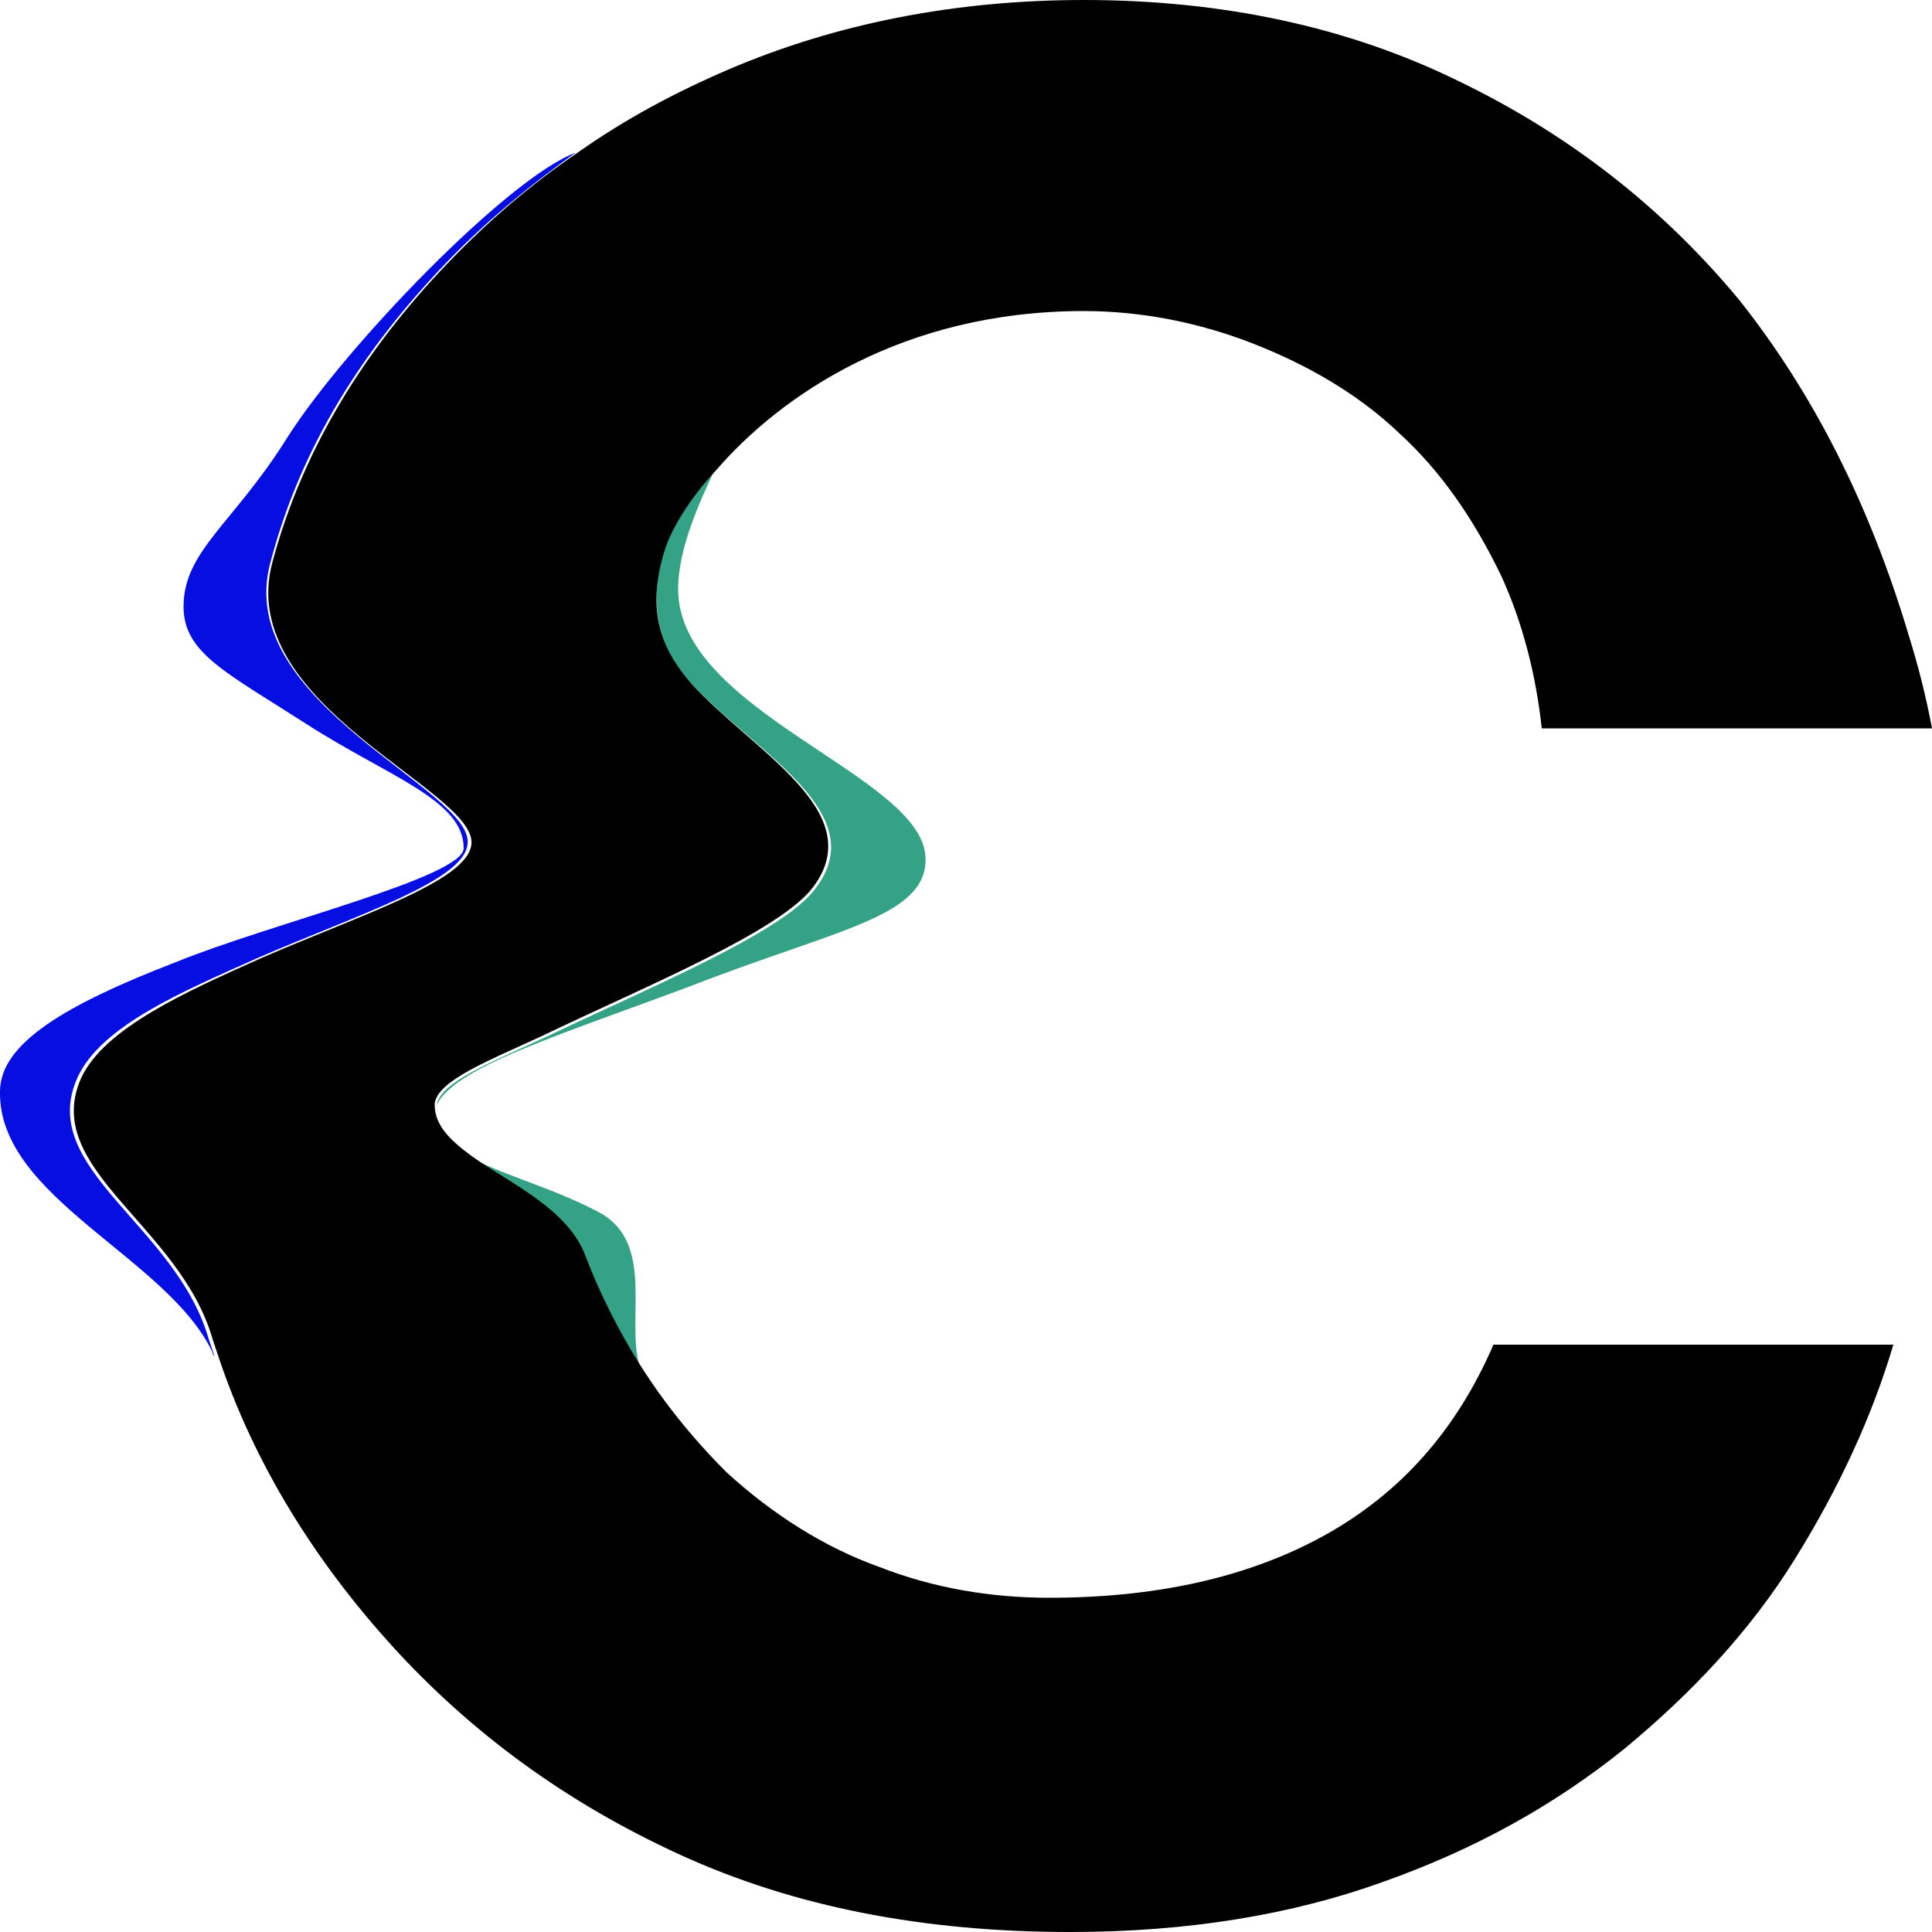 <?xml version="1.0" encoding="utf-8"?><svg version="1.1" xmlns="http://www.w3.org/2000/svg" xmlns:xlink="http://www.w3.org/1999/xlink" viewBox="0 0 100 100" style="enable-background:new 0 0 100 100;" xml:space="preserve">
<path fill="#070EE1" d="M4,55.8c1.2-2.7,5.5-4.5,9.3-6.2c5.3-2.3,10.7-4,10.9-5.9C24.6,40.9,12,36.4,14,29.1c1.6-6.1,4.9-11.1,9-15.4 c2.1-2.2,4.4-4.1,6.8-5.8c-3.5,1.3-11.9,10-14.9,14.7l0,0c-2.8,4.5-5.4,5.9-5.4,8.8c0,2.4,2.2,3.4,6.4,6.1c4.2,2.7,8.1,3.9,8.1,6.4 c0,1.5-10,3.9-14.9,5.9C3.4,52,0,54,0,56.5C-0.1,62,8.7,65.1,11,70c0,0.1,0.1,0.2,0.1,0.2c-0.1-0.3-0.2-0.6-0.3-0.9 C9.1,63.4,1.9,60.5,4,55.8z"/><g fill="#34a285">
<path d="M35.9,35.5c3.3,3.5,9.3,6.6,6.3,10.5c-1.7,2.3-8.8,5.2-14,7.7c-2.8,1.3-5.4,2.3-5.6,3.5c1-2.1,7-3.8,14.3-6.6 c6.9-2.6,11.2-3.3,11-6.3c-0.3-4.2-12.8-7.5-12.8-13.8l0,0c0-2.1,1.1-4.5,1.9-6.2c-1.5,1.7-2.3,3.2-2.7,4.2 C33.5,31.8,34.3,33.9,35.9,35.5z"/>
<path d="M30.3,65.1c0.8,2.1,1.8,3.9,2.8,5.6c-0.7-2.4,0.8-6.3-2-7.9c-2.2-1.2-4.8-1.9-6.6-2.8 C26.5,61.4,29.4,62.7,30.3,65.1z"/></g>
<path fill="#000" d="M68.5,79.5L68.5,79.5c-4,2.2-8.8,3.2-14.2,3.2c-3,0-6-0.5-8.8-1.6c-2.8-1-5.5-2.7-7.9-4.9 c-1-1-2.8-2.9-4.5-5.6c-1-1.6-2-3.5-2.8-5.6c-0.9-2.4-3.8-3.7-5.8-5.1c-1.1-0.8-2-1.6-2-2.7c0,0,0-0.1,0-0.1 c0.2-1.2,2.8-2.2,5.6-3.5c5.2-2.5,12.3-5.4,14-7.7c2.9-3.9-3.1-7-6.3-10.5c-1.5-1.7-2.4-3.7-1.4-6.9c0.3-1,1.2-2.6,2.7-4.2 c3.3-3.8,9.6-8.2,19-8.2c3,0,6,0.6,8.8,1.7c2.8,1.1,5.4,2.6,7.5,4.6c2.2,2,3.9,4.5,5.3,7.4c1.1,2.4,1.8,5.1,2.1,7.9H100 c-0.3-1.6-0.7-3.2-1.2-4.8c-2-6.7-4.9-12.5-8.8-17.4C86.1,10.8,81.3,7,75.5,4.2C69.8,1.4,63.3,0,56.1,0c-6.6,0-12.8,1.2-18.4,3.6 c-2.8,1.2-5.4,2.6-7.8,4.3c-2.5,1.7-4.7,3.6-6.8,5.8c-4.1,4.3-7.4,9.4-9,15.4c-2,7.4,10.6,11.8,10.3,14.6 c-0.2,1.9-5.6,3.6-10.9,5.9c-3.8,1.7-8.1,3.6-9.3,6.2c-2.1,4.7,5.1,7.6,6.8,13.5c0.1,0.3,0.2,0.6,0.3,0.9c1.9,5.7,5.1,10.7,9,15 c4.1,4.5,9,8.1,14.9,10.8c5.9,2.7,12.6,4,20.2,4c6.1,0,11.5-0.9,16.2-2.6c4.8-1.7,8.9-4,12.5-6.9c3.5-2.9,6.5-6.1,8.8-9.8 c2.3-3.7,4-7.4,5.1-11.1H77.3C75.4,74,72.5,77.3,68.5,79.5z"/></svg>